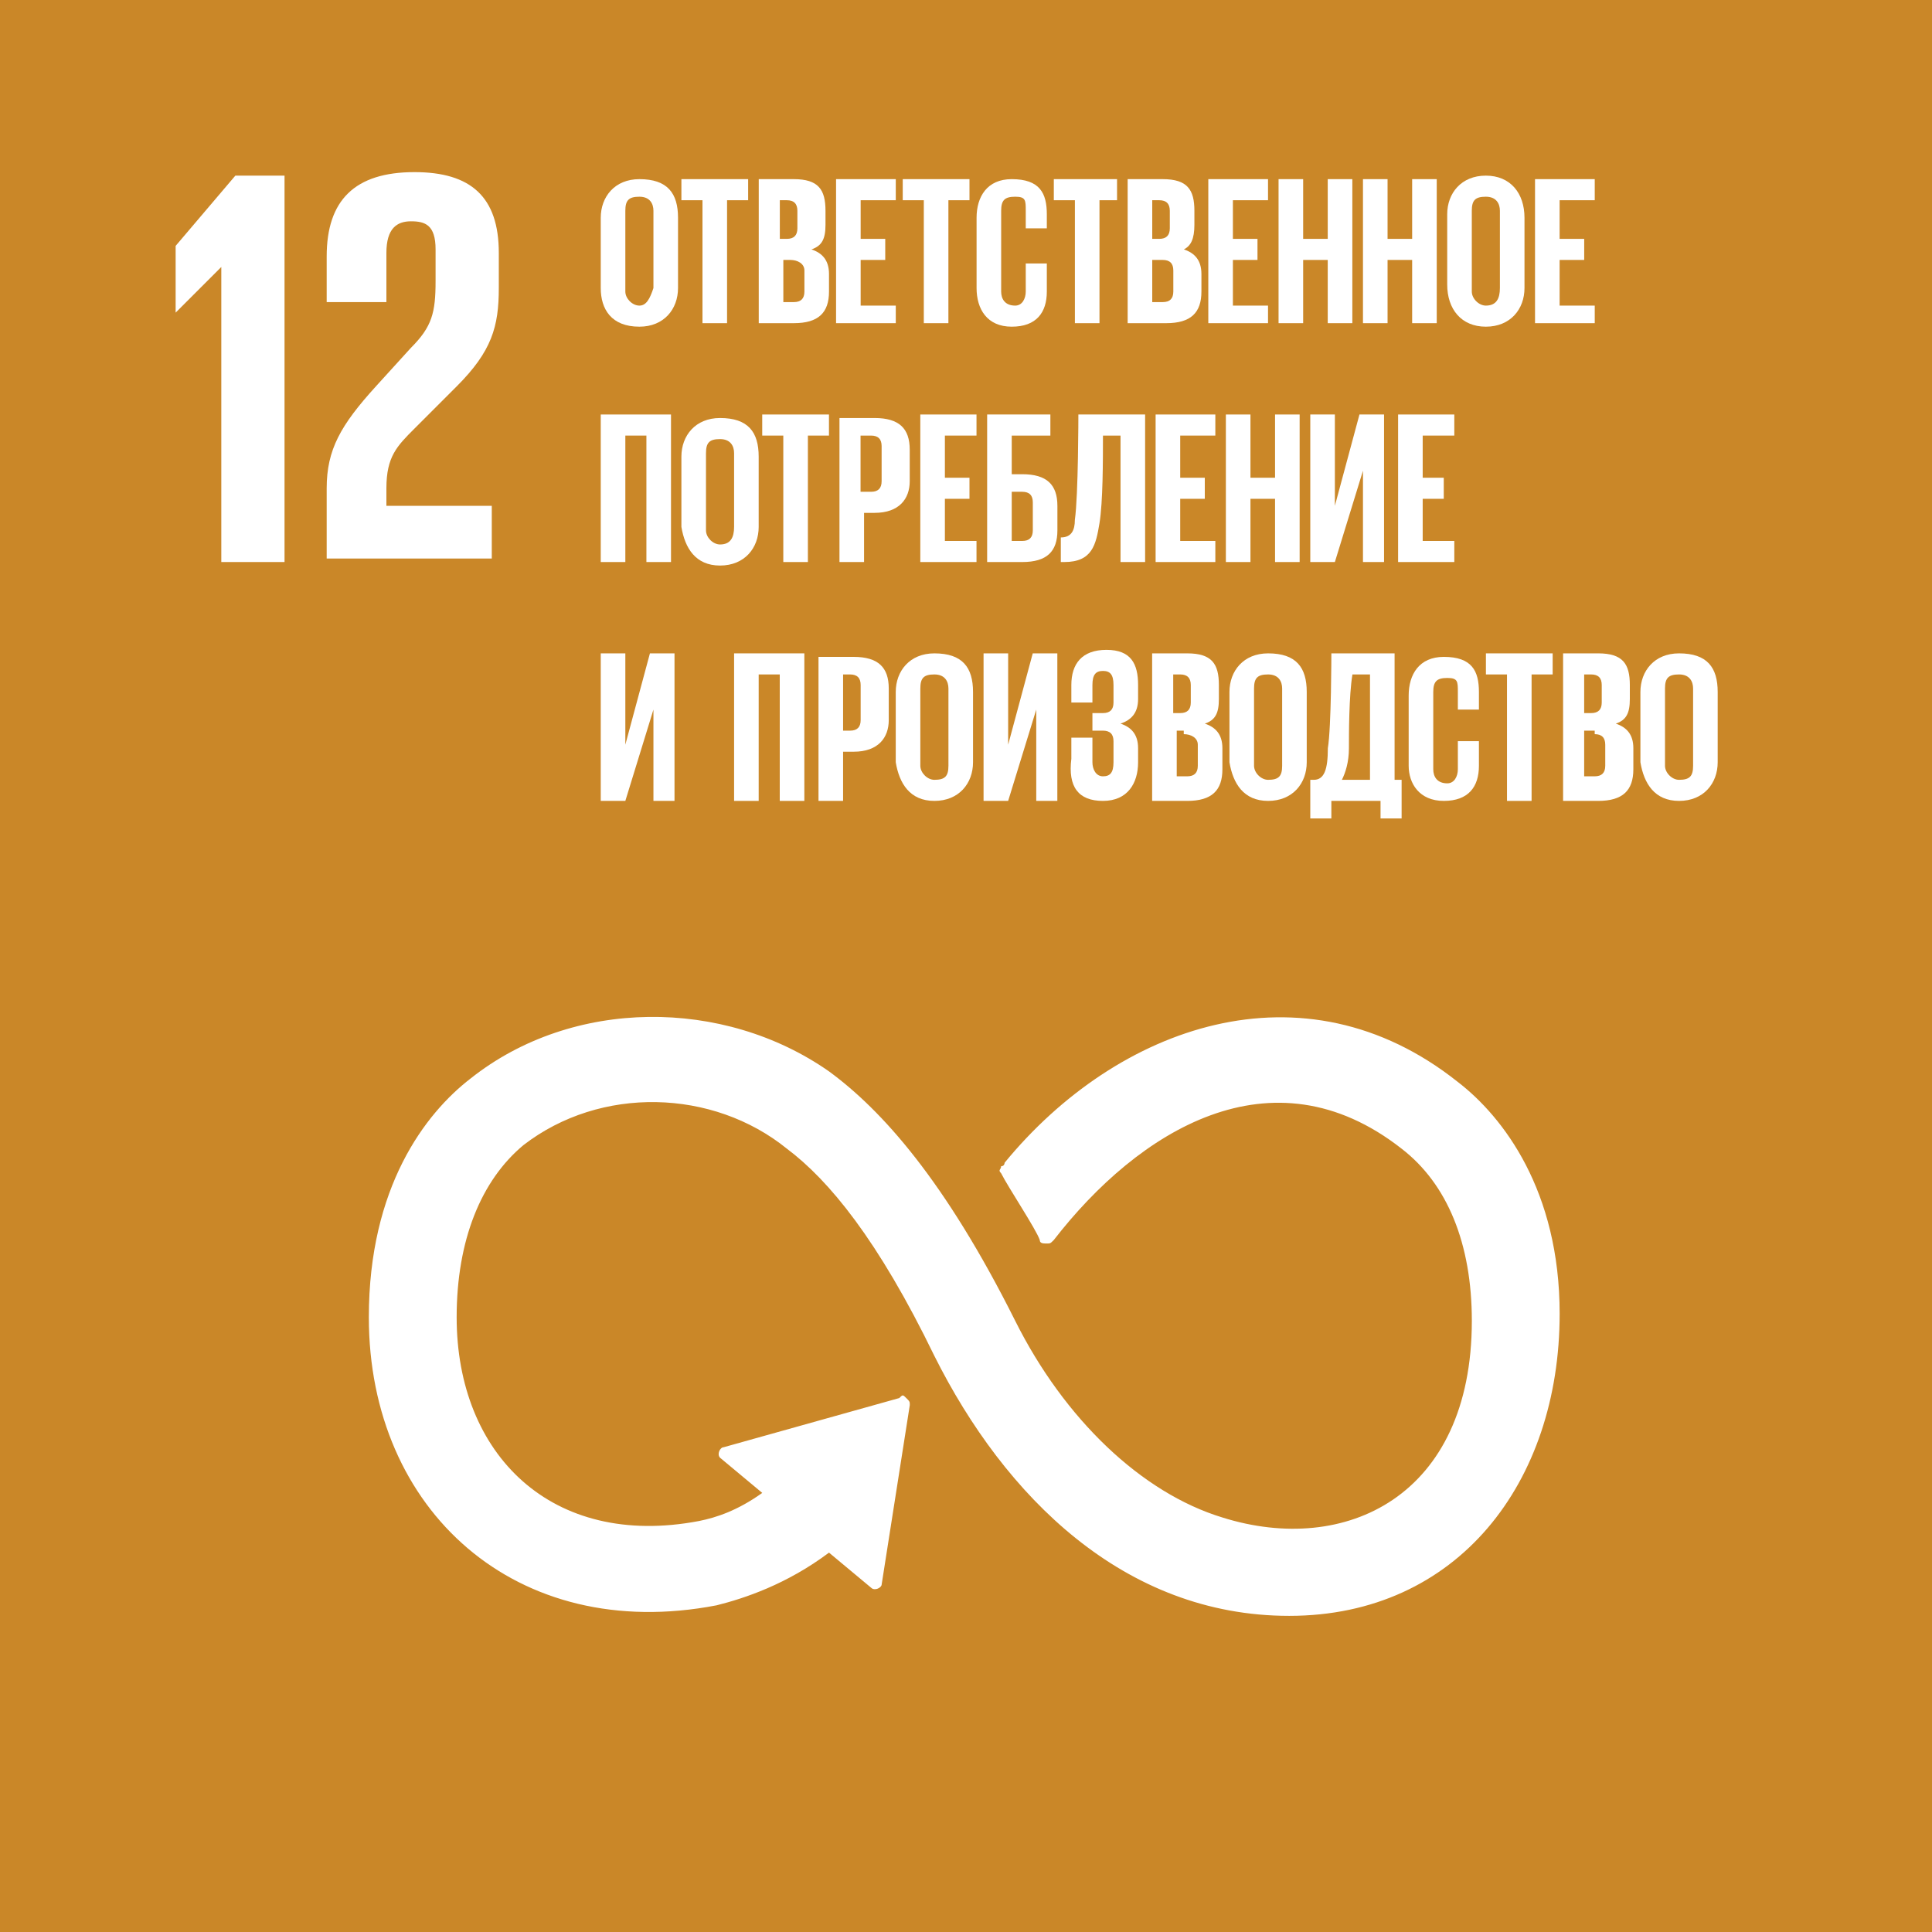 <svg width="55" height="55" viewBox="0 0 55 55" fill="none" xmlns="http://www.w3.org/2000/svg">
<rect x="0" y="0" width="55" height="55" fill="#333333" stroke="none"/>
<g clip-path="url(#clip0_619_5922)">
<path d="M55 0H0V55H55V0Z" fill="#CA8728"/>
<path d="M41.5 30.8C37.1 27.3 31.8 29.2 28.6 33.1C28.6 33.1 28.6 33.2 28.5 33.2C28.5 33.3 28.4 33.3 28.5 33.4C28.7 33.8 29.5 35 29.6 35.3C29.6 35.4 29.7 35.4 29.8 35.4C29.9 35.4 29.9 35.4 30 35.3C32.4 32.2 36.2 29.8 39.9 32.7C41.2 33.7 41.9 35.4 41.9 37.6C41.9 42.6 38.3 44.3 34.8 43.2C32.5 42.5 30.3 40.4 28.9 37.6C26.9 33.6 25.1 31.6 23.6 30.5C20.6 28.4 16.3 28.4 13.4 30.7C12.1 31.7 10.5 33.8 10.5 37.5C10.5 43 14.7 46.8 20.4 45.7C21.2 45.5 22.4 45.1 23.6 44.2L24.8 45.2C24.9 45.3 25.1 45.2 25.1 45.1L25.9 40C25.9 39.9 25.9 39.9 25.8 39.8C25.7 39.7 25.7 39.7 25.6 39.8L20.6 41.2C20.5 41.2 20.4 41.4 20.5 41.5L21.7 42.5C21 43 20.4 43.2 19.9 43.3C15.7 44.1 13 41.4 13 37.5C13 35.3 13.7 33.6 14.9 32.6C17.1 30.9 20.3 31 22.4 32.7C23.6 33.6 25 35.3 26.6 38.6C28.6 42.6 32 46 36.7 46C41.5 46 44.4 42.2 44.4 37.4C44.4 33.9 42.8 31.8 41.5 30.8Z" fill="white"/>
<path d="M6.3 7.6V16H8.1V5H6.7L5 7V8.9L6.3 7.6ZM9.3 7.3V8.6H11V7.2C11 6.5 11.3 6.3 11.7 6.3C12.1 6.3 12.4 6.4 12.4 7.1V8C12.4 8.9 12.3 9.3 11.7 9.9L10.7 11C9.7 12.1 9.3 12.8 9.3 13.9V15.9H14V14.4H11V13.9C11 13 11.3 12.7 11.8 12.2L13 11C14 10 14.2 9.3 14.2 8.2V7.2C14.2 5.6 13.4 4.9 11.8 4.9C10.1 4.9 9.3 5.7 9.3 7.3Z" fill="white"/>
<path d="M18.202 9.3C18.902 9.3 19.302 8.8 19.302 8.2V6.2C19.302 5.5 19.002 5.1 18.202 5.1C17.502 5.1 17.102 5.6 17.102 6.2V8.2C17.102 8.8 17.402 9.3 18.202 9.3ZM18.202 8.7C18.002 8.7 17.802 8.5 17.802 8.3V6C17.802 5.7 17.902 5.6 18.202 5.6C18.502 5.6 18.602 5.8 18.602 6V8.2C18.502 8.5 18.402 8.7 18.202 8.7Z" fill="white"/>
<path d="M19.398 5.7H19.998V9.2H20.698V5.7H21.298V5.1H19.398V5.7Z" fill="white"/>
<path d="M22.2 5.7H22.4C22.6 5.7 22.7 5.8 22.7 6V6.5C22.7 6.7 22.6 6.8 22.4 6.8H22.2V5.7ZM22.5 7.4C22.7 7.4 22.9 7.5 22.9 7.7V8.3C22.9 8.5 22.8 8.6 22.6 8.6H22.3V7.4H22.5ZM21.5 9.2H22.6C23.3 9.2 23.6 8.9 23.6 8.3V7.8C23.6 7.4 23.4 7.2 23.1 7.1C23.4 7 23.5 6.8 23.5 6.4V6C23.5 5.4 23.3 5.1 22.6 5.1H21.6V9.2H21.5Z" fill="white"/>
<path d="M23.801 9.2H25.501V8.7H24.501V7.4H25.201V6.8H24.501V5.7H25.501V5.1H23.801V9.2Z" fill="white"/>
<path d="M25.699 5.7H26.299V9.2H26.999V5.7H27.599V5.1H25.699V5.7Z" fill="white"/>
<path d="M28.801 9.3C29.501 9.3 29.801 8.9 29.801 8.3V7.5H29.201V8.3C29.201 8.5 29.101 8.7 28.901 8.7C28.601 8.7 28.501 8.5 28.501 8.3V6C28.501 5.7 28.601 5.6 28.901 5.6C29.201 5.6 29.201 5.7 29.201 6V6.5H29.801V6.1C29.801 5.5 29.601 5.1 28.801 5.1C28.101 5.1 27.801 5.6 27.801 6.2V8.2C27.801 8.8 28.101 9.3 28.801 9.3Z" fill="white"/>
<path d="M30 5.7H30.6V9.2H31.3V5.7H31.8V5.1H30V5.7Z" fill="white"/>
<path d="M32.802 5.7H33.002C33.202 5.7 33.302 5.8 33.302 6V6.5C33.302 6.7 33.202 6.8 33.002 6.8H32.802V5.7ZM33.102 7.4C33.302 7.4 33.402 7.5 33.402 7.7V8.3C33.402 8.5 33.302 8.6 33.102 8.6H32.802V7.4H33.102ZM32.102 9.2H33.202C33.902 9.2 34.202 8.9 34.202 8.3V7.8C34.202 7.4 34.002 7.2 33.702 7.1C33.902 7 34.002 6.8 34.002 6.4V6C34.002 5.4 33.802 5.1 33.102 5.1H32.102V9.2Z" fill="white"/>
<path d="M34.398 9.2H36.098V8.7H35.098V7.4H35.798V6.8H35.098V5.7H36.098V5.1H34.398V9.2Z" fill="white"/>
<path d="M37.798 9.2H38.498V5.1H37.798V6.8H37.098V5.1H36.398V9.2H37.098V7.4H37.798V9.2Z" fill="white"/>
<path d="M40.201 9.2H40.901V5.1H40.201V6.8H39.501V5.1H38.801V9.2H39.501V7.4H40.201V9.2Z" fill="white"/>
<path d="M42.299 9.3C42.999 9.3 43.399 8.8 43.399 8.2V6.2C43.399 5.5 42.999 5 42.299 5C41.599 5 41.199 5.5 41.199 6.1V8.1C41.199 8.8 41.599 9.3 42.299 9.3ZM42.299 8.7C42.099 8.7 41.899 8.5 41.899 8.3V6C41.899 5.7 41.999 5.6 42.299 5.6C42.599 5.6 42.699 5.8 42.699 6V8.2C42.699 8.5 42.599 8.7 42.299 8.7Z" fill="white"/>
<path d="M43.699 9.2H45.399V8.7H44.399V7.4H45.099V6.8H44.399V5.7H45.399V5.1H43.699V9.2Z" fill="white"/>
<path d="M17.102 16H17.802V12.4H18.402V16H19.102V11.8H17.102V16Z" fill="white"/>
<path d="M20.498 16.1C21.198 16.1 21.598 15.6 21.598 15V13C21.598 12.3 21.298 11.9 20.498 11.9C19.798 11.9 19.398 12.4 19.398 13V15C19.498 15.6 19.798 16.1 20.498 16.1ZM20.498 15.5C20.298 15.5 20.098 15.3 20.098 15.1V12.9C20.098 12.6 20.198 12.5 20.498 12.5C20.798 12.5 20.898 12.7 20.898 12.9V15C20.898 15.3 20.798 15.5 20.498 15.5Z" fill="white"/>
<path d="M21.699 12.4H22.299V16H22.999V12.4H23.599V11.8H21.699V12.4Z" fill="white"/>
<path d="M24.798 12.4C24.998 12.4 25.098 12.5 25.098 12.7V13.7C25.098 13.9 24.998 14 24.798 14H24.498V12.4H24.798V12.4ZM23.898 16H24.598V14.6H24.898C25.598 14.6 25.898 14.2 25.898 13.7V12.8C25.898 12.2 25.598 11.9 24.898 11.9H23.898V16Z" fill="white"/>
<path d="M26.199 16H27.799V15.4H26.899V14.2H27.599V13.6H26.899V12.4H27.799V11.8H26.199V16Z" fill="white"/>
<path d="M28.802 15.4V14H29.102C29.302 14 29.402 14.1 29.402 14.3V15.1C29.402 15.3 29.302 15.4 29.102 15.4H28.802V15.4ZM28.102 16H29.102C29.802 16 30.102 15.7 30.102 15.1V14.4C30.102 13.8 29.802 13.5 29.102 13.5H28.802V12.4H29.902V11.8H28.102V16Z" fill="white"/>
<path d="M30.299 16C31.099 16 31.199 15.5 31.299 14.9C31.399 14.3 31.399 13.1 31.399 12.4H31.899V16H32.599V11.8H30.699C30.699 11.8 30.699 14.1 30.599 14.8C30.599 15.1 30.499 15.3 30.199 15.3V16H30.299Z" fill="white"/>
<path d="M32.898 16H34.598V15.4H33.598V14.2H34.298V13.6H33.598V12.4H34.598V11.8H32.898V16Z" fill="white"/>
<path d="M36.298 16H36.998V11.8H36.298V13.6H35.598V11.8H34.898V16H35.598V14.2H36.298V16Z" fill="white"/>
<path d="M37.301 16H38.001L38.801 13.4V16H39.401V11.8H38.701L38.001 14.4V11.8H37.301V16Z" fill="white"/>
<path d="M39.801 16H41.401V15.4H40.501V14.2H41.101V13.6H40.501V12.4H41.401V11.8H39.801V16Z" fill="white"/>
<path d="M17.102 22.8H17.802L18.602 20.2V22.8H19.202V18.6H18.502L17.802 21.2V18.6H17.102V22.8Z" fill="white"/>
<path d="M20.898 22.8H21.598V19.2H22.198V22.8H22.898V18.6H20.898V22.8Z" fill="white"/>
<path d="M24.201 19.2C24.401 19.2 24.501 19.3 24.501 19.5V20.5C24.501 20.7 24.401 20.8 24.201 20.8H24.001V19.2H24.201ZM23.301 22.8H24.001V21.4H24.301C25.001 21.4 25.301 21 25.301 20.5V19.6C25.301 19 25.001 18.7 24.301 18.7H23.301V22.8Z" fill="white"/>
<path d="M26.6 22.8C27.3 22.8 27.7 22.3 27.7 21.7V19.7C27.7 19 27.4 18.6 26.6 18.6C25.9 18.6 25.5 19.1 25.5 19.7V21.7C25.6 22.3 25.9 22.8 26.6 22.8ZM26.6 22.2C26.4 22.2 26.2 22 26.2 21.8V19.6C26.2 19.3 26.3 19.2 26.6 19.2C26.9 19.2 27 19.4 27 19.6V21.8C27 22.1 26.9 22.2 26.6 22.2Z" fill="white"/>
<path d="M28 22.8H28.7L29.5 20.2V22.8H30.1V18.6H29.4L28.7 21.2V18.6H28V22.8Z" fill="white"/>
<path d="M31.399 22.8C32.099 22.8 32.399 22.3 32.399 21.7V21.3C32.399 20.9 32.199 20.7 31.899 20.6C32.199 20.5 32.399 20.3 32.399 19.9V19.5C32.399 18.9 32.199 18.5 31.499 18.5C30.799 18.5 30.499 18.9 30.499 19.5V20H31.099V19.5C31.099 19.2 31.199 19.1 31.399 19.1C31.599 19.1 31.699 19.2 31.699 19.5V20C31.699 20.2 31.599 20.3 31.399 20.3H31.099V20.8H31.399C31.599 20.8 31.699 20.9 31.699 21.1V21.7C31.699 22 31.599 22.1 31.399 22.1C31.199 22.1 31.099 21.9 31.099 21.7V21H30.499V21.6C30.399 22.4 30.699 22.8 31.399 22.8Z" fill="white"/>
<path d="M33.399 19.2H33.599C33.799 19.2 33.899 19.3 33.899 19.5V20C33.899 20.2 33.799 20.3 33.599 20.3H33.399V19.2ZM33.699 20.9C33.899 20.9 34.099 21 34.099 21.2V21.8C34.099 22 33.999 22.1 33.799 22.1H33.499V20.8H33.699V20.9ZM32.699 22.8H33.799C34.499 22.8 34.799 22.5 34.799 21.9V21.3C34.799 20.9 34.599 20.7 34.299 20.6C34.599 20.5 34.699 20.3 34.699 19.9V19.5C34.699 18.9 34.499 18.6 33.799 18.6H32.799V22.8H32.699Z" fill="white"/>
<path d="M36.1 22.8C36.8 22.8 37.2 22.3 37.2 21.7V19.7C37.2 19 36.9 18.6 36.1 18.6C35.4 18.6 35 19.1 35 19.7V21.7C35.1 22.3 35.4 22.8 36.1 22.8ZM36.1 22.2C35.9 22.2 35.7 22 35.7 21.8V19.6C35.7 19.3 35.8 19.2 36.1 19.2C36.4 19.2 36.5 19.4 36.5 19.6V21.8C36.5 22.1 36.4 22.2 36.1 22.2Z" fill="white"/>
<path d="M37.301 23.3H37.901V22.8H39.301V23.3H39.901V22.2H39.701V18.6H37.901C37.901 18.6 37.901 20.7 37.801 21.3C37.801 21.9 37.701 22.2 37.401 22.2H37.301V23.3ZM38.201 22.2C38.301 22 38.401 21.7 38.401 21.3C38.401 20.9 38.401 19.8 38.501 19.2H39.001V22.2H38.201Z" fill="white"/>
<path d="M41.102 22.8C41.802 22.8 42.102 22.4 42.102 21.8V21.1H41.502V21.9C41.502 22.1 41.402 22.3 41.202 22.3C40.902 22.3 40.802 22.1 40.802 21.9V19.7C40.802 19.4 40.902 19.3 41.202 19.3C41.502 19.3 41.502 19.4 41.502 19.7V20.2H42.102V19.7C42.102 19.1 41.902 18.7 41.102 18.7C40.402 18.7 40.102 19.2 40.102 19.8V21.8C40.102 22.3 40.402 22.8 41.102 22.8Z" fill="white"/>
<path d="M42.301 19.2H42.901V22.8H43.601V19.2H44.201V18.6H42.301V19.2Z" fill="white"/>
<path d="M45.098 19.2H45.298C45.498 19.2 45.598 19.3 45.598 19.5V20C45.598 20.2 45.498 20.3 45.298 20.3H45.098V19.2ZM45.398 20.9C45.598 20.9 45.698 21 45.698 21.2V21.8C45.698 22 45.598 22.1 45.398 22.1H45.098V20.8H45.398V20.9ZM44.398 22.8H45.498C46.198 22.8 46.498 22.5 46.498 21.9V21.3C46.498 20.9 46.298 20.7 45.998 20.6C46.298 20.5 46.398 20.3 46.398 19.9V19.5C46.398 18.9 46.198 18.6 45.498 18.6H44.498V22.8H44.398Z" fill="white"/>
<path d="M47.799 22.8C48.499 22.8 48.899 22.3 48.899 21.7V19.7C48.899 19 48.599 18.6 47.799 18.6C47.099 18.6 46.699 19.1 46.699 19.7V21.7C46.799 22.3 47.099 22.8 47.799 22.8ZM47.799 22.2C47.599 22.2 47.399 22 47.399 21.8V19.6C47.399 19.3 47.499 19.2 47.799 19.2C48.099 19.2 48.199 19.4 48.199 19.6V21.8C48.199 22.1 48.099 22.2 47.799 22.2Z" fill="white"/>
</g>
<defs>
<clipPath id="clip0_619_5922">
<rect width="55" height="55" fill="white"/>
</clipPath>
</defs>
</svg>
